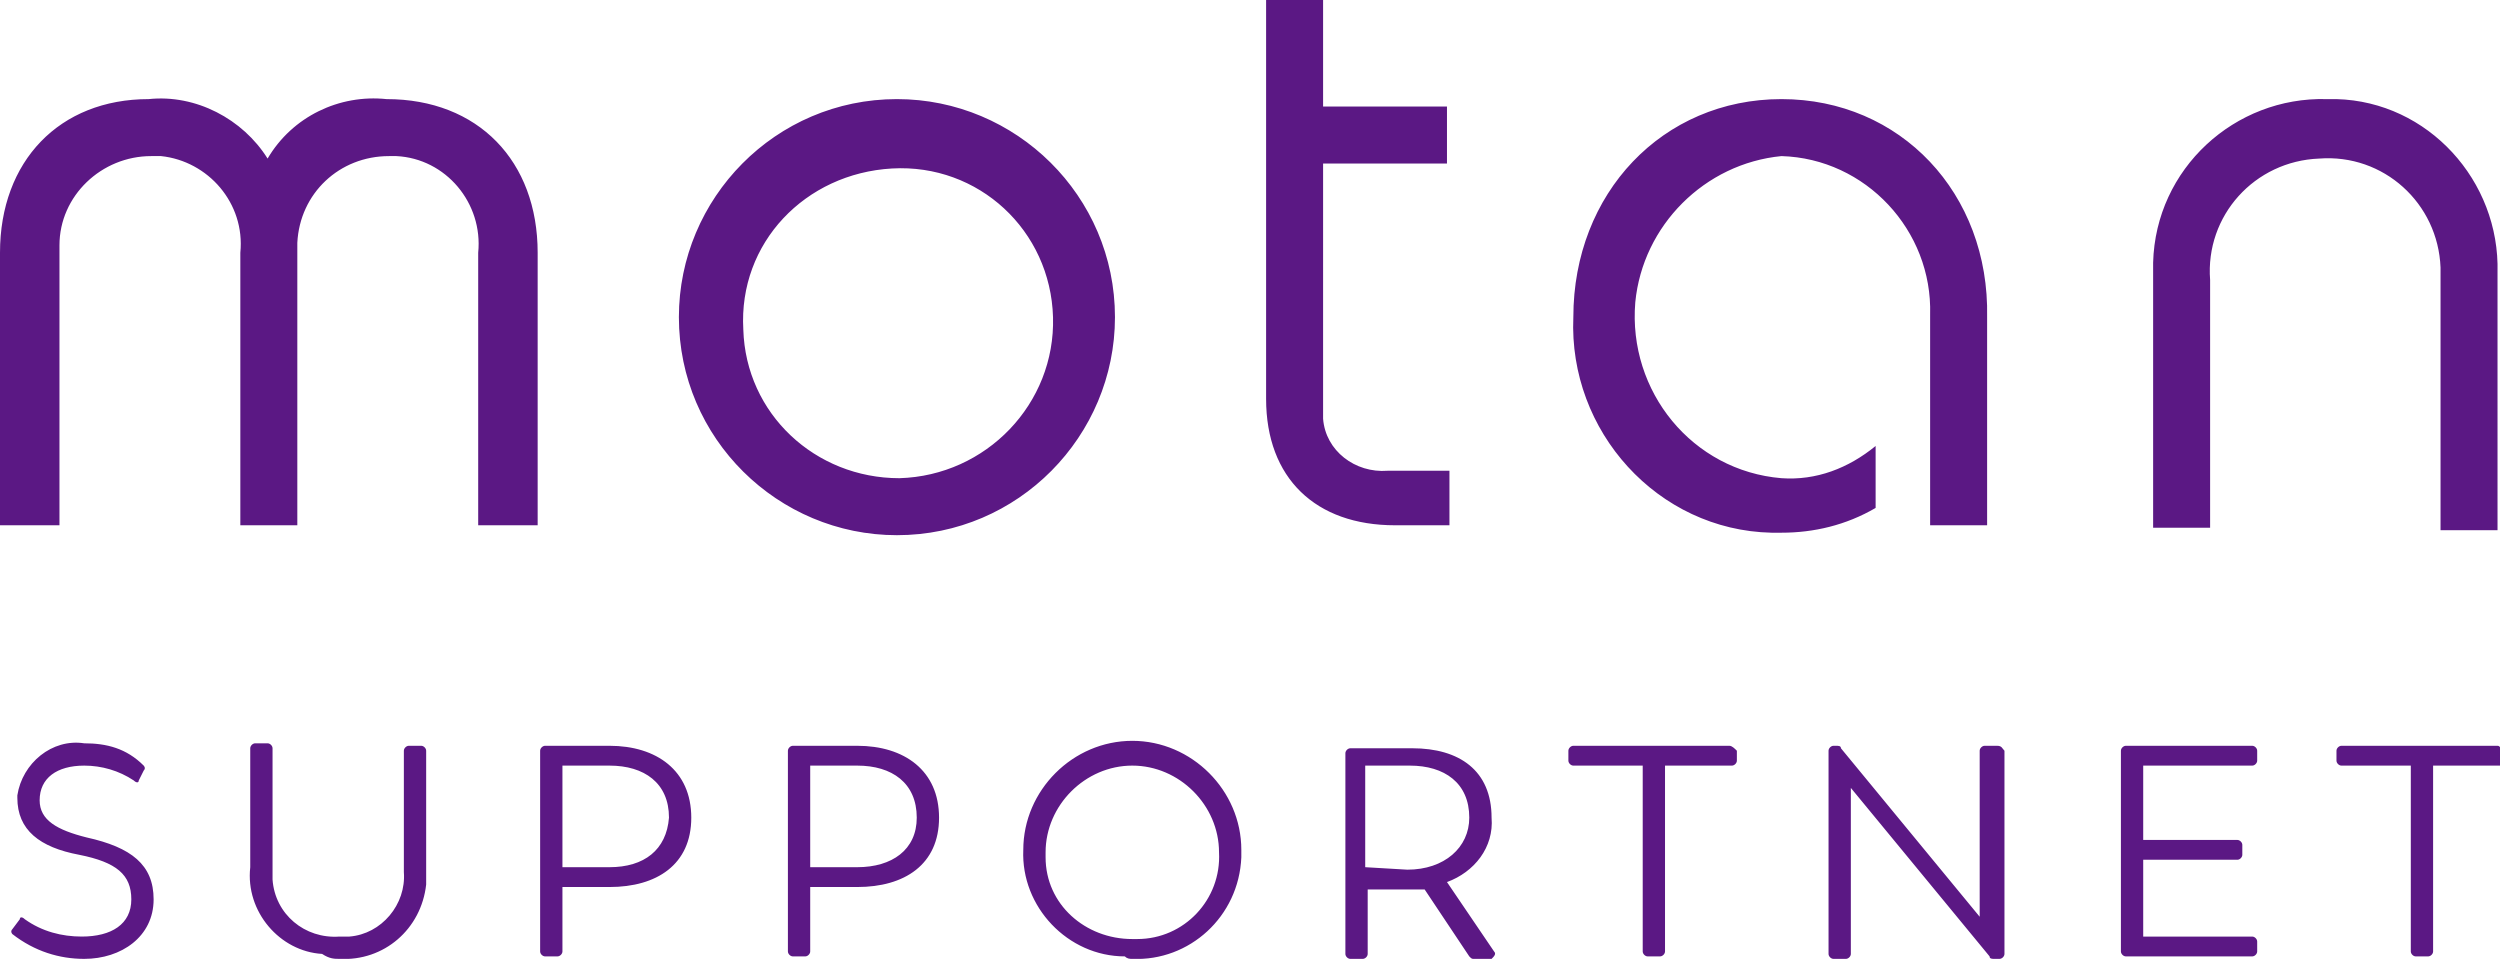 <?xml version="1.0" encoding="UTF-8"?>
<svg xmlns="http://www.w3.org/2000/svg" xmlns:xlink="http://www.w3.org/1999/xlink" version="1.1" id="Ebene_1" x="0px" y="0px" viewBox="0 0 100.9 38.7" style="enable-background:new 0 0 100.9 38.7;" xml:space="preserve">
<style type="text/css">
	.st0{fill:#5B1884;}
</style>
<path id="Pfad_2798" class="st0" fill="#5B1884" d="M3.4,38.7c1.5,0,2.8-0.9,2.8-2.4c0-1.4-0.9-2.1-2.7-2.5c-1.2-0.3-1.9-0.7-1.9-1.5  c0-0.9,0.7-1.4,1.8-1.4c0.7,0,1.4,0.2,2,0.6c0.1,0.1,0.2,0.1,0.2,0c0,0,0,0,0,0l0.2-0.4c0.1-0.1,0-0.2,0-0.2c0,0,0,0,0,0  C5.1,30.2,4.3,30,3.4,30c-1.3-0.2-2.5,0.8-2.7,2.1c0,0,0,0.1,0,0.1c0,1.3,0.9,2,2.5,2.3c1.5,0.3,2.1,0.8,2.1,1.8c0,1-0.8,1.5-2,1.5  c-0.8,0-1.6-0.2-2.3-0.7c-0.1-0.1-0.2-0.1-0.2,0c0,0,0,0,0,0l-0.3,0.4c-0.1,0.1,0,0.2,0,0.2c0,0,0,0,0,0C1.4,38.4,2.4,38.7,3.4,38.7  z M13.7,38.7c1.8,0.1,3.3-1.2,3.5-3c0-0.2,0-0.4,0-0.6v-4.8c0-0.1-0.1-0.2-0.2-0.2c0,0,0,0,0,0h-0.5c-0.1,0-0.2,0.1-0.2,0.2  c0,0,0,0,0,0v4.9c0.1,1.3-0.9,2.5-2.2,2.6c-0.1,0-0.2,0-0.4,0c-1.4,0.1-2.6-0.9-2.7-2.3c0-0.1,0-0.2,0-0.4v-4.9  c0-0.1-0.1-0.2-0.2-0.2c0,0,0,0,0,0h-0.5c-0.1,0-0.2,0.1-0.2,0.2c0,0,0,0,0,0v4.8c-0.2,1.8,1.2,3.4,2.9,3.5  C13.3,38.7,13.5,38.7,13.7,38.7z M24.6,30.1H22c-0.1,0-0.2,0.1-0.2,0.2c0,0,0,0,0,0v8.1c0,0.1,0.1,0.2,0.2,0.2c0,0,0,0,0,0h0.5  c0.1,0,0.2-0.1,0.2-0.2c0,0,0,0,0,0v-2.6h1.9c1.9,0,3.3-0.9,3.3-2.8C27.9,31.1,26.5,30.1,24.6,30.1z M24.6,35h-1.9v-4.1h1.9  c1.4,0,2.4,0.7,2.4,2.1C26.9,34.3,26,35,24.6,35z M34.6,30.1h-2.6c-0.1,0-0.2,0.1-0.2,0.2c0,0,0,0,0,0v8.1c0,0.1,0.1,0.2,0.2,0.2  c0,0,0,0,0,0h0.5c0.1,0,0.2-0.1,0.2-0.2c0,0,0,0,0,0v-2.6h1.9c1.9,0,3.3-0.9,3.3-2.8C37.9,31.1,36.5,30.1,34.6,30.1z M34.6,35h-1.9  v-4.1h1.9c1.4,0,2.4,0.7,2.4,2.1C37,34.3,36,35,34.6,35z M45.7,38.7c2.3,0.1,4.3-1.7,4.4-4.1c0-0.1,0-0.2,0-0.3c0-2.4-2-4.4-4.4-4.4  s-4.4,2-4.4,4.4c-0.1,2.3,1.8,4.3,4.1,4.3C45.5,38.7,45.6,38.7,45.7,38.7z M45.7,37.9c-1.9,0-3.5-1.4-3.5-3.3c0-0.1,0-0.1,0-0.2  c0-1.9,1.6-3.5,3.5-3.5s3.5,1.6,3.5,3.5c0.1,1.9-1.4,3.5-3.3,3.5C45.8,37.9,45.7,37.9,45.7,37.9z M60.3,38.4l-1.9-2.8  c1.1-0.4,1.9-1.4,1.8-2.6c0-1.9-1.3-2.8-3.2-2.8h-2.5c-0.1,0-0.2,0.1-0.2,0.2c0,0,0,0,0,0v8.1c0,0.1,0.1,0.2,0.2,0.2c0,0,0,0,0,0  h0.5c0.1,0,0.2-0.1,0.2-0.2c0,0,0,0,0,0v-2.6h1.7c0.2,0,0.4,0,0.6,0l1.8,2.7c0.1,0.1,0.1,0.1,0.2,0.1h0.7  C60.3,38.6,60.4,38.5,60.3,38.4L60.3,38.4z M55.1,35v-4.1h1.8c1.4,0,2.4,0.7,2.4,2.1c0,1.2-1,2.1-2.5,2.1L55.1,35z M69.8,30.1h-6.3  c-0.1,0-0.2,0.1-0.2,0.2c0,0,0,0,0,0v0.4c0,0.1,0.1,0.2,0.2,0.2c0,0,0,0,0,0h2.8v7.5c0,0.1,0.1,0.2,0.2,0.2c0,0,0,0,0,0H67  c0.1,0,0.2-0.1,0.2-0.2c0,0,0,0,0,0v-7.5h2.7c0.1,0,0.2-0.1,0.2-0.2c0,0,0,0,0,0v-0.4C70,30.2,69.9,30.1,69.8,30.1  C69.9,30.1,69.8,30.1,69.8,30.1L69.8,30.1z M80.6,30.1h-0.5c-0.1,0-0.2,0.1-0.2,0.2c0,0,0,0,0,0V37l-5.6-6.8c0-0.1-0.1-0.1-0.2-0.1  H74c-0.1,0-0.2,0.1-0.2,0.2c0,0,0,0,0,0v8.2c0,0.1,0.1,0.2,0.2,0.2c0,0,0,0,0,0h0.5c0.1,0,0.2-0.1,0.2-0.2c0,0,0,0,0,0v-6.7l5.6,6.8  c0,0.1,0.1,0.1,0.2,0.1h0.2c0.1,0,0.2-0.1,0.2-0.2c0,0,0,0,0,0v-8.2C80.8,30.2,80.8,30.1,80.6,30.1C80.7,30.1,80.6,30.1,80.6,30.1  L80.6,30.1z M90.9,30.9c0.1,0,0.2-0.1,0.2-0.2c0,0,0,0,0,0v-0.4c0-0.1-0.1-0.2-0.2-0.2c0,0,0,0,0,0h-5.1c-0.1,0-0.2,0.1-0.2,0.2  c0,0,0,0,0,0v8.1c0,0.1,0.1,0.2,0.2,0.2c0,0,0,0,0,0h5.1c0.1,0,0.2-0.1,0.2-0.2c0,0,0,0,0,0V38c0-0.1-0.1-0.2-0.2-0.2c0,0,0,0,0,0  h-4.4v-3.1h3.8c0.1,0,0.2-0.1,0.2-0.2c0,0,0,0,0,0v-0.4c0-0.1-0.1-0.2-0.2-0.2c0,0,0,0,0,0h-3.8v-3L90.9,30.9z M100.8,30.1h-6.3  c-0.1,0-0.2,0.1-0.2,0.2c0,0,0,0,0,0v0.4c0,0.1,0.1,0.2,0.2,0.2c0,0,0,0,0,0h2.8v7.5c0,0.1,0.1,0.2,0.2,0.2c0,0,0,0,0,0h0.5  c0.1,0,0.2-0.1,0.2-0.2c0,0,0,0,0,0v-7.5h2.7c0.1,0,0.2-0.1,0.2-0.2c0,0,0,0,0,0v-0.4C100.9,30.2,100.9,30.1,100.8,30.1  C100.8,30.1,100.8,30.1,100.8,30.1L100.8,30.1z"></path>
<path id="MO_Logo_white" class="st0" fill="#5B1884" d="M21.7,10.2v11h-2.4v-11c0.2-2-1.3-3.8-3.3-3.9c-0.1,0-0.2,0-0.3,0c-2,0-3.6,1.5-3.7,3.5  c0,0.1,0,0.3,0,0.4v11H9.7v-11c0.2-2-1.3-3.7-3.2-3.9c-0.1,0-0.3,0-0.4,0c-2,0-3.7,1.6-3.7,3.6c0,0.1,0,0.2,0,0.3v11H0v-11  C0,6.5,2.4,4,6,4c1.9-0.2,3.8,0.8,4.8,2.4c1-1.7,2.9-2.6,4.8-2.4C19.3,4,21.7,6.5,21.7,10.2z M45,12.8c0,4.8-3.9,8.8-8.8,8.8  c-4.8,0-8.8-3.9-8.8-8.8c0-4.8,3.9-8.8,8.8-8.8C41,4,45,7.9,45,12.8L45,12.8z M42.5,12.8c-0.1-3.5-3-6.2-6.5-6s-6.2,3-6,6.5  c0.1,3.4,2.9,6,6.3,6C39.8,19.2,42.6,16.3,42.5,12.8L42.5,12.8z M58.4,6.6V4.3h-5V0h-2.3v16.1c0,3.2,2,5.1,5.2,5.1h2.2V19H56  c-1.3,0.1-2.5-0.8-2.6-2.1c0-0.2,0-0.4,0-0.6V6.6L58.4,6.6z M93.9,4c-3.7-0.1-6.9,2.8-7,6.6c0,0.2,0,0.3,0,0.5v10.2h2.3v-10  c-0.2-2.6,1.8-4.8,4.4-4.9c2.6-0.2,4.8,1.8,4.9,4.4c0,0.2,0,0.4,0,0.6v10h2.3V11c0.1-3.7-2.8-6.9-6.5-7C94.3,4,94.1,4,93.9,4L93.9,4  z M71.9,4c-4.8,0-8.4,3.8-8.4,8.8c-0.2,4.6,3.4,8.6,8,8.7c0.1,0,0.2,0,0.4,0c1.3,0,2.6-0.3,3.8-1V18c-1.1,0.9-2.4,1.4-3.8,1.3  c-3.6-0.3-6.2-3.5-5.9-7.1c0.3-3.1,2.8-5.6,5.9-5.9c3.4,0.1,6.1,3,6,6.4c0,0,0,0.1,0,0.1v8.4h2.3v-8.4C80.3,7.8,76.7,4,71.9,4  L71.9,4z"></path>
</svg>
